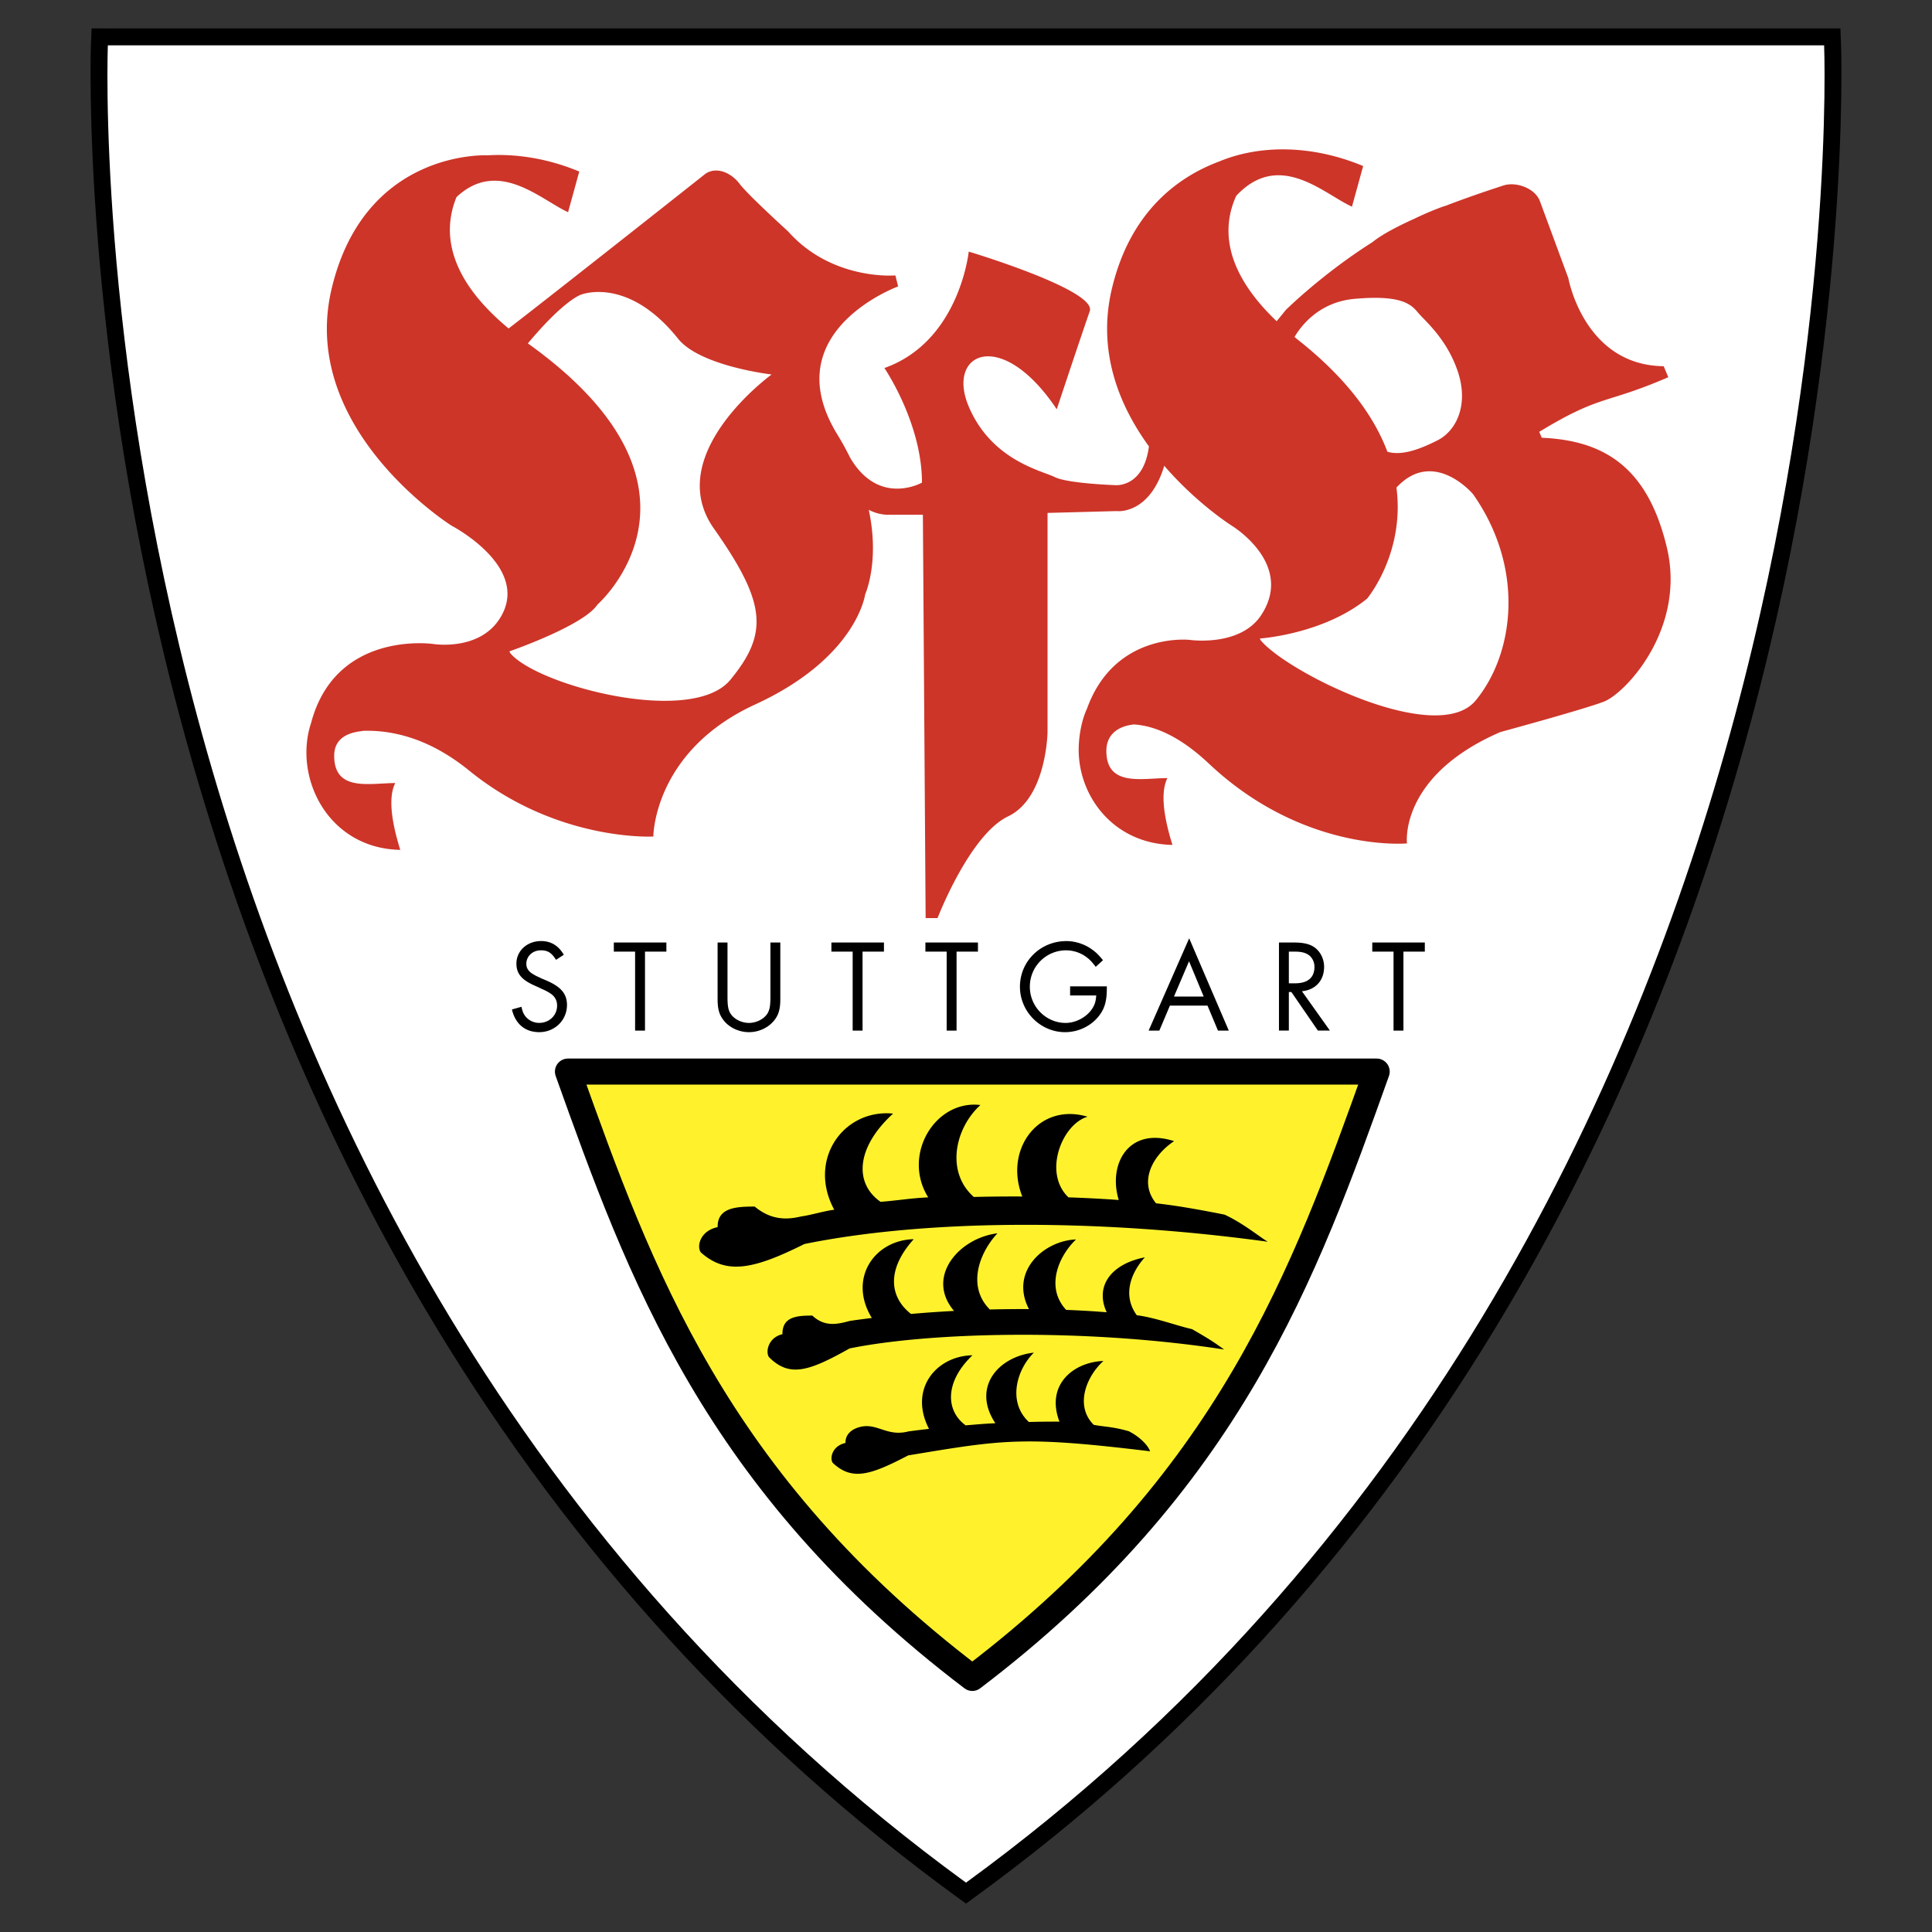 <svg xmlns="http://www.w3.org/2000/svg" width="2500" height="2500" viewBox="0 0 192.756 192.756"><rect x="0" y="0" width="192.756" height="192.756" fill="#333333" stroke="none"/><g fill-rule="evenodd" clip-rule="evenodd"><path fill="#fff" fill-opacity="0" d="M0 0h192.756v192.756H0V0z"/><path d="M10.761 2.834H9.14l-.066 1.621c-.012.296-1.084 30.053 8.974 67.464 5.91 21.981 14.449 42.29 25.381 60.36 13.678 22.613 31.158 41.762 51.954 56.918l.995.725.995-.725c20.795-15.156 38.275-34.305 51.953-56.918 10.932-18.07 19.471-38.379 25.381-60.36 10.059-37.411 8.986-67.167 8.975-67.463l-.064-1.621H10.761v-.001z"/><path d="M181.994 4.523s4.756 117.449-85.616 183.309C6.004 121.973 10.761 4.523 10.761 4.523h171.233z" fill="#fff"/><path d="M137.352 106.912l-.002.004h.002c-7.148 19.996-14.643 40.975-40.344 60.49-25.7-19.516-33.194-40.494-40.343-60.49h.002l-.002-.004h80.687z" fill="#fff22d" stroke="#000" stroke-width="2.6" stroke-linejoin="round" stroke-miterlimit="2.613"/><path d="M90.645 142.811c.668-.09 1.349-.174 2.042-.25-2.04-3.939.691-7.271 4.336-7.346-2.772 2.645-2.693 5.525-.682 6.992 1.319-.107 1.614-.145 2.967-.213-2.365-3.545.242-6.633 3.838-7.041-1.738 1.732-2.629 4.941-.496 6.918a94.444 94.444 0 0 1 3.051-.035c-1.393-3.664 1.377-5.941 4.391-6.051-1.652 1.473-2.916 4.43-.971 6.369.941.193 1.926.176 3.508.645 1.035.525 1.875 1.342 2.119 1.998-12.777-1.551-14.672-1.156-24.137.408-3.823 2.002-5.617 2.535-7.526.748-.328-.471-.05-1.707 1.266-1.986-.015-.867.616-1.348 1.314-1.561 1.814-.551 2.746.981 4.98.405zm-5.846-11.026a92.77 92.77 0 0 1 2.183-.289c-2.411-3.949.28-7.777 4.18-7.861-2.736 3.037-2.422 5.773-.271 7.457a124.79 124.79 0 0 1 4.293-.301c-2.873-3.385.487-7.275 4.333-7.744-1.859 1.99-3.042 5.334-.76 7.602 1.305-.033 2.609-.047 3.902-.039-1.949-3.75 1.471-6.826 4.695-6.951-1.768 1.693-3.064 4.803-.982 7.029 1.379.051 2.73.131 4.041.236-1.219-2.646.498-4.838 3.807-5.479-1.424 1.578-2.242 3.799-.803 5.777 1.814.223 3.975 1.041 5.514 1.387 1.525.881 1.98 1.152 3.199 2.031-14.215-2.184-29.681-1.688-37.368-.105-4.088 2.297-6.007 2.912-8.05.857-.352-.539-.053-1.959 1.353-2.279-.028-1.77 1.49-1.857 2.978-1.857 1.209 1.121 2.401.902 3.756.529zm-4.845-10.426c.885-.111 2.362-.562 3.28-.662-2.706-4.992.917-10.076 5.87-9.594-3.679 3.354-3.919 6.943-1.25 8.803 1.75-.135 2.957-.359 4.753-.445-2.649-4.252.712-9.762 5.206-9.211-2.534 2.311-3.488 6.664-.658 9.17 1.621-.039 3.236-.055 4.84-.045-1.848-4.648 1.598-9.426 6.514-7.959-2.535.723-4.488 5.586-1.908 8.045 1.713.057 3.391.145 5.016.262-1.086-3.555.959-7.346 5.525-5.871-2.111 1.396-3.584 4.016-1.803 6.203 2.256.242 4.934.75 6.842 1.131 1.896.877 3.568 2.285 4.312 2.703-17.633-2.412-34.571-2.154-46.24.227-5.072 2.535-7.797 3.1-10.331.834-.436-.598-.064-2.166 1.679-2.518-.035-1.955 1.85-2.053 3.694-2.053 1.499 1.238 2.978 1.394 4.659.98zM55.475 95.762c-.448-.712-.831-.949-1.515-.949-.816 0-1.448.58-1.448 1.357 0 .381.184.697.553.947.21.133.434.264.685.369l.276.131.277.119.277.119c1.409.619 1.988 1.316 1.988 2.41 0 1.516-1.211 2.713-2.766 2.713-1.41 0-2.384-.814-2.727-2.264l.949-.266c.105.449.185.66.356.896.316.436.856.711 1.41.711 1.014 0 1.791-.75 1.791-1.725 0-.539-.237-.949-.725-1.252a4.668 4.668 0 0 0-.765-.395l-.263-.131-.264-.119-.263-.119c-1.265-.566-1.778-1.186-1.778-2.174 0-1.277 1.066-2.251 2.463-2.251.988 0 1.738.461 2.266 1.37l-.777.503zM64.351 102.822h-.987v-7.877h-2.122v-.909h5.243v.909h-2.134v7.877zM72.583 99.424c0 .908.065 1.303.289 1.686.343.553 1.094.947 1.858.947.75 0 1.501-.395 1.844-.947.224-.383.291-.777.291-1.686v-5.388h.987v5.65c0 .949-.158 1.541-.579 2.082-.58.75-1.541 1.211-2.542 1.211-1.014 0-1.99-.461-2.556-1.211-.421-.541-.58-1.121-.58-2.082v-5.65h.988v5.388zM86.057 102.822h-.987v-7.877h-2.121v-.909h5.243v.909h-2.135v7.877zM95.436 102.822h-.987v-7.877h-2.121v-.909h5.242v.909h-2.134v7.877zM110.428 98.408v.225c0 1.252-.225 2.029-.818 2.766-.791.988-2.041 1.58-3.346 1.58-2.463 0-4.504-2.053-4.504-4.531 0-2.541 2.055-4.556 4.635-4.556.924 0 1.898.329 2.635.895.342.251.594.5 1.014 1.014l-.723.659c-.344-.447-.541-.671-.83-.896a3.429 3.429 0 0 0-2.096-.75 3.614 3.614 0 0 0-3.646 3.648c0 1.977 1.619 3.596 3.568 3.596 1.055 0 2.174-.619 2.701-1.502.223-.354.316-.697.354-1.238h-2.607v-.908h3.663v-.002zM120.094 99.424h-2.965l1.502-3.518 1.463 3.518zm.381.908l1.041 2.49h1.08l-3.951-9.208-4.045 9.208h1.068l1.053-2.49h3.754zM128.588 98.105v-3.161h.58c.619 0 1.014.092 1.33.29.396.237.646.725.646 1.225 0 1.08-.672 1.646-1.938 1.646h-.618zm1.305.791c1.357-.133 2.213-1.066 2.213-2.438 0-.79-.383-1.541-.975-1.95-.5-.342-1.105-.474-2.107-.474h-1.422v8.787h.986v-3.848h.252l2.646 3.848h1.199l-2.792-3.925zM140.021 102.822h-.988v-7.877h-2.121v-.909h5.242v.909h-2.133v7.877z"/><path d="M166.307 54.649c-1.92-8.095-6.311-10.702-12.484-10.977l-.254-.586c6.225-3.784 6.502-2.694 12.877-5.451l-.459-1.098c-7.957-.091-9.512-8.781-9.512-8.781l-2.836-7.684c-.475-1.288-2.373-1.975-3.629-1.569-2.289.74-4.18 1.414-5.76 2.021-.107.036-.199.057-.307.096-.979.354-1.943.772-2.885 1.227-2.559 1.153-3.672 1.935-4.1 2.293-5.029 3.179-8.658 6.77-8.658 6.77l-.93 1.138c-5.447-5.194-5.398-9.518-4.029-12.512 4.312-4.615 8.76-.168 11.545 1.083l1.117-4.053c-5.002-2.086-10.225-2.183-14.396-.442-3.943 1.477-8.84 4.879-10.686 12.728-1.475 6.266.775 11.647 3.707 15.685-.531 4.128-3.332 3.868-3.332 3.868s-4.766-.161-6.047-.801c-1.281-.641-6.312-1.647-8.598-7.043-2.288-5.396 3.293-7.958 8.781.274 0 0 2.25-6.788 3.293-9.787.73-2.104-12.074-5.946-12.074-5.946s-.916 8.964-8.416 11.616c0 0 3.75 5.489 3.75 11.434 0 0-4.307 2.438-7.185-2.521a27.36 27.36 0 0 0-1.23-2.236c-6.36-10.296 6.037-14.818 6.037-14.818l-.274-1.098s-6.312.549-10.702-4.39c0 0-4.025-3.659-4.849-4.757s-2.286-1.737-3.384-1.006c0 0-15.519 12.276-19.654 15.445-6.434-5.339-6.483-9.983-5.197-13.109 4.181-3.917 8.434.294 11.13 1.506l1.116-4.053c-3.069-1.281-6.22-1.794-9.165-1.618 0 0-12.258-.64-15.551 13.354-3.293 13.995 11.983 23.6 11.983 23.6s8.116 4.217 4.756 9.331c-2.104 3.201-6.586 2.469-6.586 2.469s-9.719-1.416-12.189 7.865c-1.801 5.436 1.672 12.535 8.894 12.677-1.052-3.374-1.103-5.471-.503-6.667-2.524 0-6.096.906-6.089-2.731.002-1.656 1.261-2.307 2.807-2.456a.12.12 0 0 0-.008-.02c2.871-.11 6.617.673 10.656 3.955 8.781 7.135 18.386 6.586 18.386 6.586s0-8.507 10.153-13.172c10.153-4.665 10.977-10.977 10.977-10.977s1.481-3.266.362-8.445c1.086.564 2.016.487 2.016.487h3.384L92.35 91.6h1.188s3.202-8.324 7.044-10.153c3.842-1.829 3.932-8.415 3.932-8.415V51.174l6.861-.183s3.273.455 4.783-4.518c3.275 3.797 6.742 5.981 6.742 5.981s6.287 3.805 2.928 8.918c-2.105 3.201-7.135 2.47-7.135 2.47s-7.459-.84-10.242 6.855c-.518 1.114-.785 2.565-.826 3.792-.16 4.774 3.355 9.69 9.35 9.809-1.053-3.374-1.102-5.47-.504-6.667-2.523 0-6.096.906-6.088-2.731.002-1.652 1.221-2.47 2.762-2.622 2.006.136 4.516 1.129 7.469 3.912 9.467 8.918 19.758 7.958 19.758 7.958s-.822-6.723 9.33-11.114c0 0 8.096-2.195 10.291-3.019 2.155-.806 8.236-7.27 6.314-15.366zm-95.084-1.92c5.214 7.409 5.488 10.428 1.646 15.093s-19.3.549-21.953-2.652l-.091-.184s7.409-2.561 8.781-4.665c0 0 13.269-11.618-6.941-26.061 3.671-4.385 5.294-4.856 5.294-4.856s4.655-1.912 9.696 4.391c2.195 2.744 9.33 3.567 9.33 3.567s-10.976 7.957-5.762 15.367zm63.939-22.914c4.664-.412 5.625.549 6.311 1.372s2.881 2.607 3.979 5.9c1.098 3.293-.137 5.9-2.057 6.86-1.586.792-3.445 1.564-4.973 1.125-1.287-3.427-3.943-7.226-8.887-11.141-.133-.106-.25-.209-.377-.314.662-1.122 2.461-3.49 6.004-3.802zm12.074 40.064c-3.842 4.665-18.799-2.79-21.451-5.991l-.092-.184s6.312-.411 10.703-3.979c0 0 3.783-4.503 2.928-11.078 3.713-4.008 7.637.65 7.637.65 5.215 7.411 4.115 15.917.275 20.582z" fill="#cd3529"/></g></svg>
